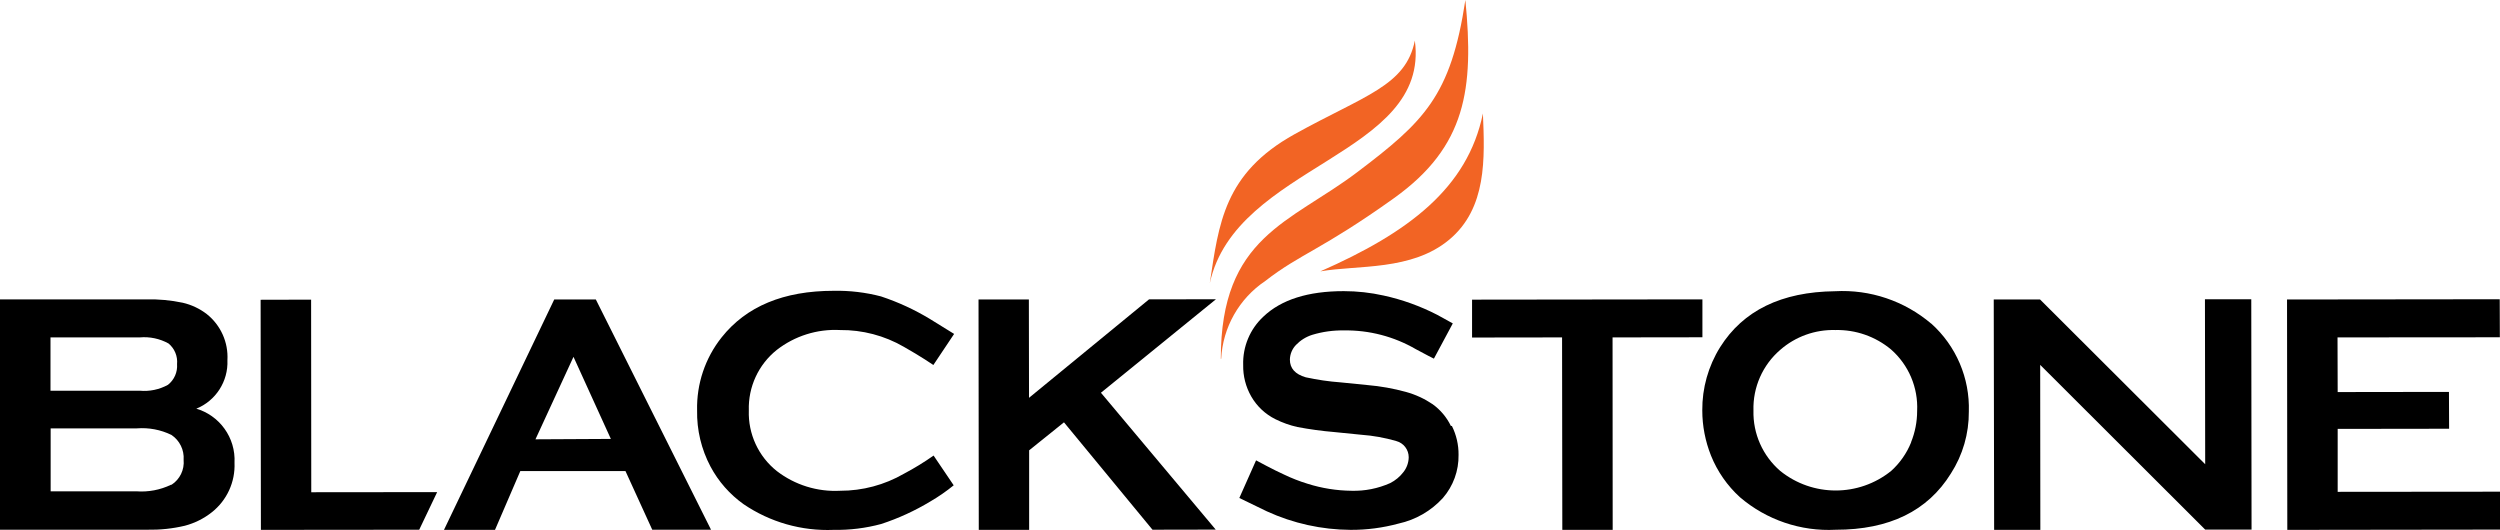 <?xml version="1.0" encoding="UTF-8"?>
<svg id="Layer_2" data-name="Layer 2" xmlns="http://www.w3.org/2000/svg" width="811.04" height="171.94" viewBox="0 0 811.04 171.94">
  <defs>
    <style>
      .cls-1 {
        fill: #000;
      }

      .cls-1, .cls-2 {
        stroke-width: 0px;
      }

      .cls-2 {
        fill: #f26424;
      }
    </style>
  </defs>
  <g id="Layer_1-2" data-name="Layer 1-2">
    <g>
      <path class="cls-2" d="M428.33,88.04c28.55-12.56,47.79-26.98,52.75-51.23.61,14.6,1.3,30.72-10.91,40.93s-29.68,8.17-41.84,10.3"/>
      <path class="cls-2" d="M392.48,91.86c8.43-38.58,71.52-41.36,66.52-78.69-2.95,14.73-16.29,17.73-39.1,30.41-22.81,12.69-24.51,28.94-27.42,48.27"/>
      <path class="cls-2" d="M396.05,116.41c-.04-39.76,22.51-44.1,44.23-60.53s30.41-24.72,35.11-55.88c2.82,28.81.26,47.53-23.12,64.26-23.38,16.73-30.41,18.03-41.8,26.9-8.48,5.69-13.78,15.05-14.3,25.24"/>
      <path class="cls-1" d="M626.51,104.99c-8.67-7.37-19.83-11.14-31.2-10.51-17.38.2-29.81,6.26-37.28,18.16-3.84,6.15-5.84,13.26-5.78,20.51,0,5.02.97,9.98,2.82,14.64,2.07,5.15,5.28,9.77,9.39,13.51,8.62,7.37,19.74,11.15,31.07,10.56,17.38,0,29.84-6.08,37.37-18.25,3.85-5.98,5.87-12.96,5.82-20.07.35-10.87-4.12-21.33-12.21-28.59M619.99,143.53c-1.43,3.54-3.64,6.7-6.47,9.25-10.5,8.46-25.48,8.46-35.98,0-5.69-4.9-8.88-12.09-8.69-19.6-.22-7.53,2.98-14.77,8.69-19.68,4.93-4.31,11.31-6.61,17.86-6.43,6.59-.16,13.01,2.08,18.08,6.3,5.72,5.02,8.84,12.38,8.47,19.99,0,3.45-.67,6.88-1.96,10.08"/>
      <polygon class="cls-1" points="333.83 129.06 333.78 97.16 317.45 97.16 317.53 171.9 333.87 171.9 333.87 146.09 345.17 137.01 373.89 171.85 394.4 171.81 357.16 127.41 394.48 97.08 372.76 97.12 333.83 129.06"/>
      <path class="cls-1" d="M63.61,132.62c6.39-2.57,10.46-8.89,10.17-15.77.33-5.77-2.16-11.35-6.69-14.95-2.31-1.78-4.98-3.04-7.82-3.69-3.88-.82-7.85-1.18-11.82-1.09H0v74.73h47.79c4.11.08,8.21-.35,12.21-1.3,3.16-.84,6.12-2.31,8.69-4.34,4.91-3.86,7.66-9.84,7.39-16.08.42-8.13-4.85-15.45-12.69-17.64M16.38,109.46h28.94c3.24-.29,6.49.39,9.34,1.96,1.98,1.63,3.02,4.14,2.78,6.69.2,2.6-.91,5.12-2.95,6.73-2.79,1.54-5.99,2.21-9.17,1.91h-28.94v-17.29ZM55.49,157.26c-3.5,1.68-7.38,2.42-11.25,2.13h-27.81v-20.42h27.98c3.86-.3,7.73.43,11.21,2.13,2.67,1.79,4.18,4.87,3.95,8.08.3,3.21-1.21,6.32-3.91,8.08"/>
      <polygon class="cls-1" points="523.14 109.46 552.29 109.42 552.29 97.12 477.56 97.21 477.56 109.5 506.76 109.46 506.84 171.9 523.18 171.9 523.14 109.46"/>
      <polygon class="cls-1" points="758.38 127.19 758.33 109.46 810.99 109.42 810.95 97.08 741.95 97.16 742.04 171.9 811.04 171.81 811.04 159.51 758.38 159.56 758.38 139.14 794.53 139.09 794.48 127.14 758.38 127.19"/>
      <path class="cls-1" d="M302.89,147.78c-3.09,2.17-6.31,4.15-9.65,5.91-6.29,3.63-13.42,5.53-20.68,5.52-7.39.39-14.68-1.87-20.55-6.39-5.97-4.75-9.34-12.05-9.08-19.68-.23-7.59,3.11-14.85,9.04-19.6,5.85-4.56,13.15-6.86,20.55-6.47,7.26-.07,14.4,1.8,20.68,5.43,5.56,3.13,9.6,5.91,9.6,5.91l6.73-10.08-7.73-4.78c-5.03-3.06-10.4-5.54-15.99-7.39-5-1.31-10.17-1.92-15.34-1.82-16.25,0-28.37,5.04-36.37,15.12-5.34,6.72-8.15,15.1-7.95,23.68-.12,6.34,1.37,12.61,4.34,18.21,2.58,4.85,6.26,9.02,10.73,12.21,8.6,5.85,18.85,8.77,29.24,8.34,5.21.09,10.4-.55,15.42-1.91,5.59-1.83,10.96-4.3,15.99-7.34,2.64-1.54,5.15-3.28,7.52-5.21l-6.52-9.65h.02Z"/>
      <path class="cls-1" d="M470.69,138.18c-1.35-2.8-3.39-5.22-5.91-7.04-2.66-1.8-5.59-3.15-8.69-4-4.08-1.12-8.25-1.86-12.47-2.22l-8.69-.87c-3.81-.28-7.6-.83-11.34-1.65-3.43-1-5.13-2.91-5.13-5.74.03-1.79.75-3.5,2-4.78,1.45-1.51,3.26-2.63,5.26-3.26,3.34-1.01,6.81-1.49,10.3-1.43,8.17-.12,16.22,1.98,23.29,6.08,3,1.65,5.87,3.08,5.87,3.08l6.13-11.43-5.04-2.78c-5.5-2.83-11.34-4.94-17.38-6.26-4.25-.95-8.59-1.43-12.95-1.43-11.59,0-20.28,2.75-26.07,8.26-4.35,4.04-6.74,9.76-6.56,15.69-.07,3.58.83,7.1,2.61,10.21,1.83,3.19,4.56,5.76,7.86,7.39,2.25,1.12,4.63,1.97,7.08,2.52,3.99.76,8.03,1.31,12.08,1.65l8.69.87c3.84.28,7.64.96,11.34,2.04,2.38.63,4.04,2.79,4.04,5.26-.03,1.74-.62,3.41-1.69,4.78-1.15,1.52-2.64,2.76-4.34,3.61-3.93,1.75-8.21,2.6-12.51,2.48-4.82-.05-9.61-.81-14.21-2.26-2.64-.8-5.21-1.81-7.69-3-3.22-1.43-9.08-4.61-9.08-4.61l-5.43,12.21,8.95,4.34c8.51,3.9,17.75,5.94,27.11,6,5.27.03,10.52-.66,15.6-2.04,5.54-1.21,10.56-4.11,14.38-8.3,3.36-3.88,5.17-8.86,5.08-13.99.03-3.26-.71-6.47-2.17-9.39"/>
      <polygon class="cls-1" points="141.82 159.65 100.98 159.69 100.93 97.21 84.55 97.25 84.64 171.9 136 171.85 141.82 159.65"/>
      <path class="cls-1" d="M193.31,97.16h-13.51l-35.76,74.73h16.55l8.21-19.07h34.11l8.69,19.03h19.07l-37.37-74.69h0ZM173.71,142.53l12.34-26.77,12.12,26.63-24.46.13h0Z"/>
      <polygon class="cls-1" points="715.32 97.08 715.4 150.61 661.83 97.16 646.8 97.16 646.93 171.9 661.92 171.9 661.87 118.37 715.4 171.81 730.44 171.81 730.35 97.08 715.32 97.08"/>
    </g>
  </g>
</svg>